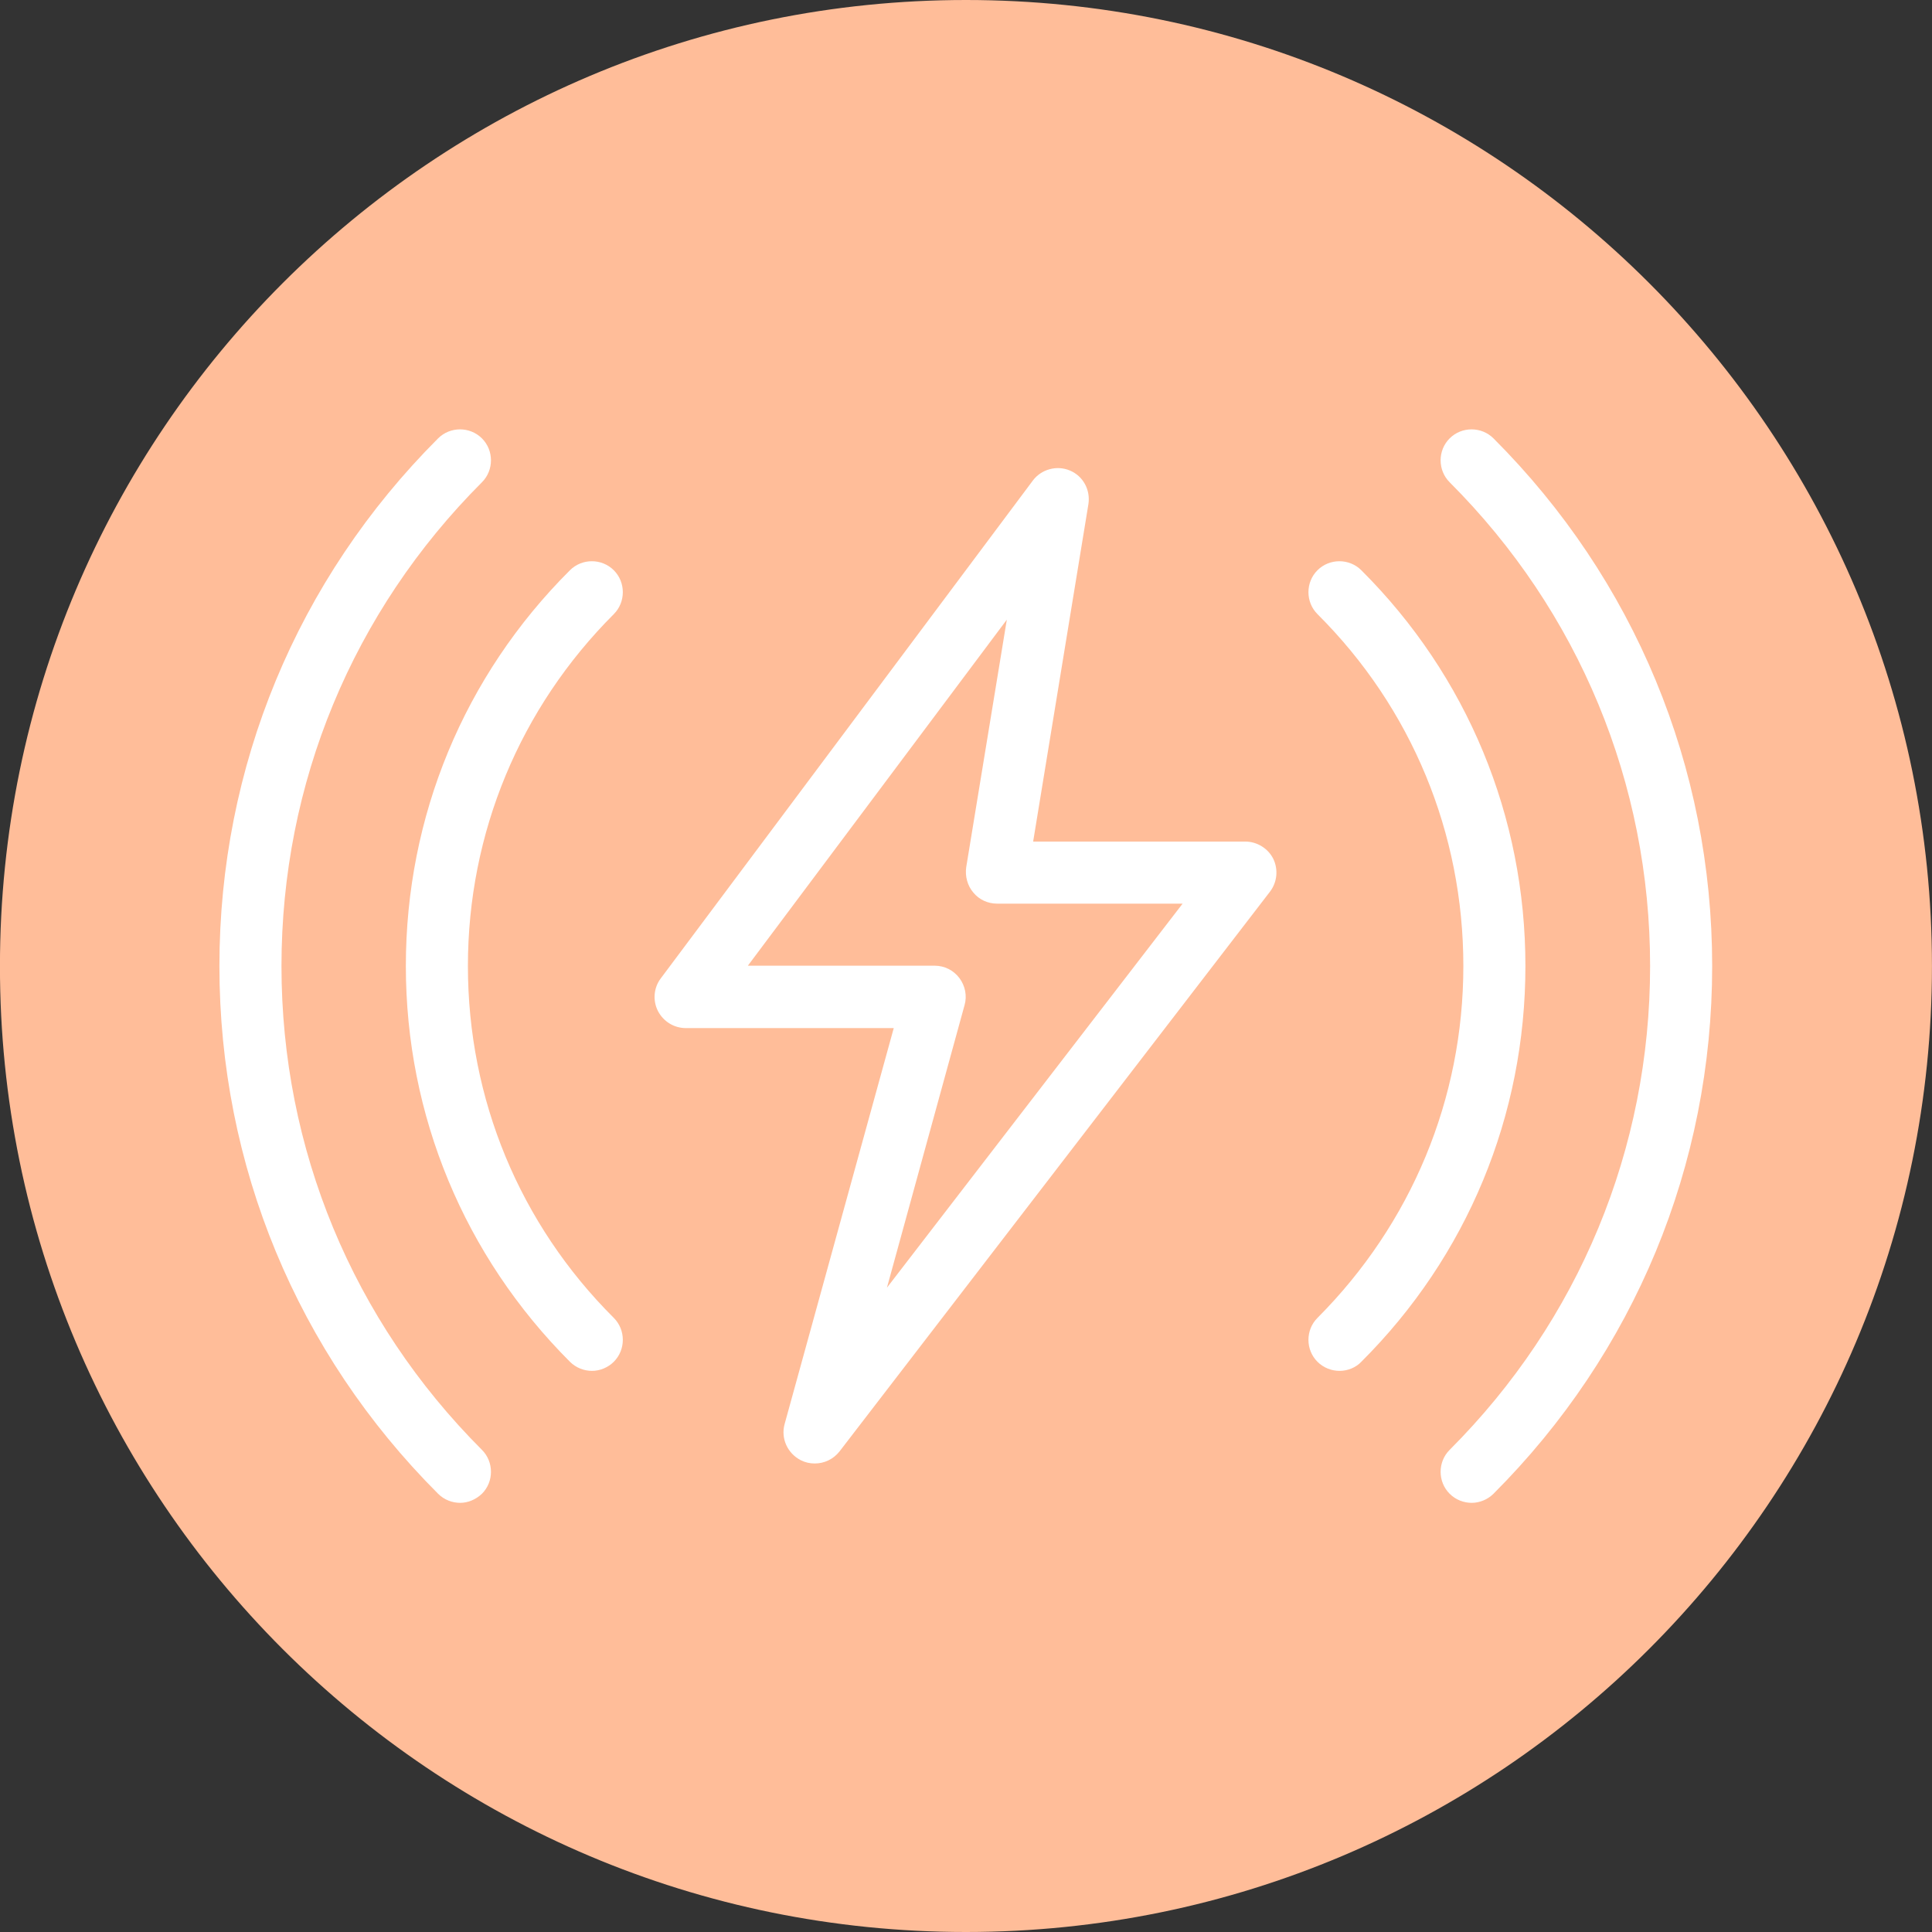 <?xml version="1.0" encoding="utf-8"?>
<!-- Generator: Adobe Illustrator 24.2.3, SVG Export Plug-In . SVG Version: 6.00 Build 0)  -->
<svg version="1.1" id="Calque_1" xmlns:serif="http://www.serif.com/"
	 xmlns="http://www.w3.org/2000/svg" xmlns:xlink="http://www.w3.org/1999/xlink" x="0px" y="0px" viewBox="0 0 594.6 594.6"
	 style="enable-background:new 0 0 594.6 594.6;" xml:space="preserve">
<rect x="0" y="0" width="594.6" height="594.6" fill="#333333" stroke="none"/>
<style type="text/css">
	.st0{fill:#FFBD99;}
	.st1{fill:#FFFFFF;}
</style>
<g transform="matrix(1,0,0,1,113.386,0)">
	<path class="st0" d="M183.9,594.6c164.2,0,297.3-133.1,297.3-297.3S348.1,0,183.9,0s-297.3,133.1-297.3,297.3
		C-113.5,461.5,19.6,594.6,183.9,594.6"/>
</g>
<g transform="matrix(1,0,0,1,69.506,65.504)">
	<path class="st1" d="M112.7,356.4c-2.4,0-4.9-0.9-6.8-2.8c-32.5-32.5-50.5-75.8-50.5-121.8s17.9-89.3,50.5-121.8
		c3.7-3.7,9.8-3.7,13.5,0s3.7,9.8,0,13.5c-28.9,28.9-44.9,67.4-44.9,108.3s15.9,79.4,44.9,108.3c3.7,3.7,3.7,9.8,0,13.5
		C117.6,355.4,115.1,356.4,112.7,356.4"/>
</g>
<g transform="matrix(1,0,0,1,54.027,50.021)">
	<path class="st1" d="M87.6,412.5c-2.4,0-4.9-0.9-6.8-2.8c-43.4-43.4-67.3-101.1-67.3-162.4s23.9-119,67.3-162.4
		c3.7-3.7,9.8-3.7,13.5,0s3.7,9.8,0,13.5c-39.8,39.8-61.7,92.7-61.7,148.9s21.9,109.1,61.7,148.9c3.7,3.7,3.7,9.8,0,13.5
		C92.4,411.5,90,412.5,87.6,412.5"/>
</g>
<g transform="matrix(1,0,0,1,172.744,50.021)">
	<path class="st1" d="M280.2,412.5c-2.4,0-4.9-0.9-6.8-2.8c-3.7-3.7-3.7-9.8,0-13.5c39.8-39.8,61.7-92.7,61.7-148.9
		s-21.9-109.1-61.7-148.9c-3.7-3.7-3.7-9.8,0-13.5s9.8-3.7,13.5,0c43.4,43.4,67.3,101.1,67.3,162.4s-23.9,119-67.3,162.4
		C285.1,411.5,282.6,412.5,280.2,412.5"/>
</g>
<g transform="matrix(1,0,0,1,157.267,65.504)">
	<path class="st1" d="M255,356.4c-2.4,0-4.9-0.9-6.8-2.8c-3.7-3.7-3.7-9.8,0-13.5c28.9-29,44.9-67.4,44.9-108.3
		s-15.9-79.4-44.9-108.3c-3.7-3.7-3.7-9.8,0-13.5s9.8-3.7,13.5,0c32.6,32.5,50.5,75.8,50.5,121.8s-17.9,89.3-50.5,121.8
		C260,355.4,257.5,356.4,255,356.4"/>
</g>
<g transform="matrix(1,0,0,1,95.666,54.607)">
	<path class="st1" d="M155.1,395.8c-1.5,0-2.9-0.3-4.3-1c-4.1-2.1-6.2-6.7-5-11.1l33.6-121.9h-64c-3.6,0-6.9-2-8.6-5.3
		c-1.6-3.2-1.3-7.1,0.9-10L222.2,93.3c2.6-3.5,7.4-4.8,11.4-3.1c4.1,1.7,6.4,6,5.7,10.4l-17,103.8h65.3c3.6,0,7,2.1,8.6,5.3
		c1.6,3.3,1.2,7.2-1,10.1L162.7,392.1C160.8,394.5,158,395.8,155.1,395.8 M134.5,242.6H192c3,0,5.8,1.4,7.6,3.8s2.4,5.5,1.6,8.3
		l-23.9,87l91-118.2h-57.1c-2.8,0-5.5-1.2-7.3-3.4c-1.8-2.1-2.6-5-2.2-7.8l12.5-76.2L134.5,242.6z"/>
</g>
</svg>
